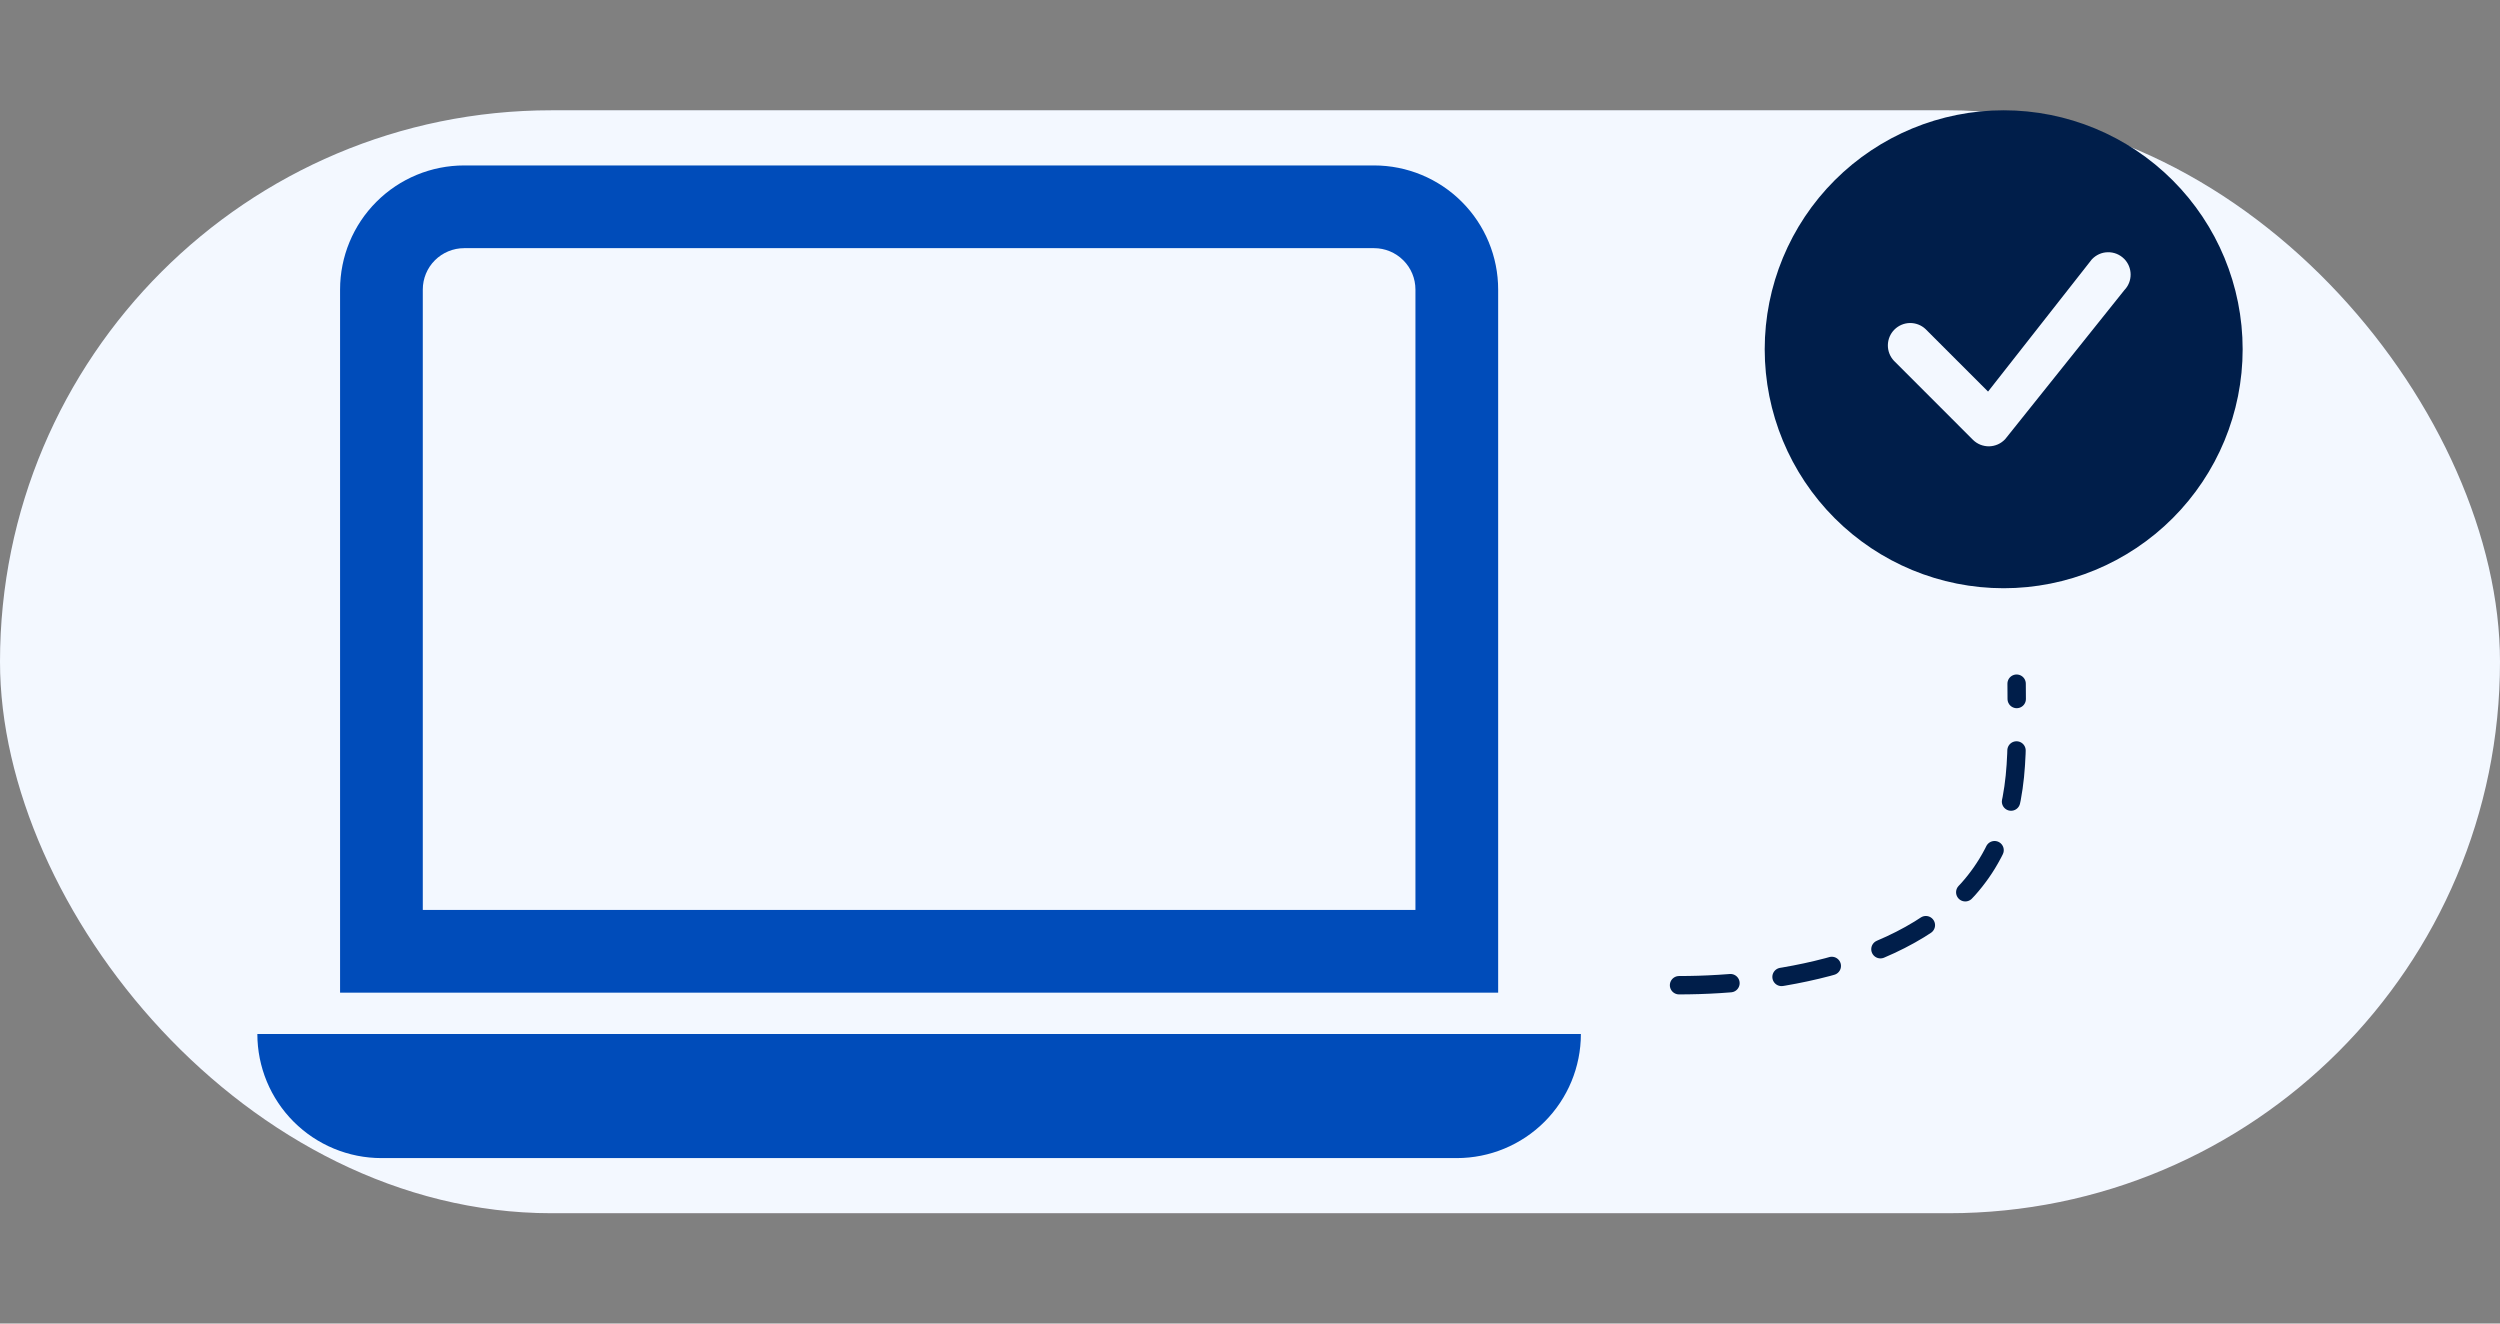 <?xml version="1.0" encoding="UTF-8"?> <svg xmlns="http://www.w3.org/2000/svg" width="68" height="36" viewBox="0 0 68 36" fill="none"><rect x="0" y="0" width="68" height="36" fill="#808080" stroke="none"/><rect y="3" width="68" height="30" rx="15" fill="url(#paint0_linear_537_786)" fill-opacity="0.22"></rect><rect y="3" width="68" height="30" rx="15" fill="#F3F8FF"></rect><path d="M45.67 26.798C48.454 26.798 52.439 26.127 54.049 23.493C54.992 21.95 54.852 20.333 54.852 18.596" stroke="#001E4A" stroke-width="0.5" stroke-linecap="round" stroke-dasharray="1.4 1.4"></path><path d="M37.375 6.75C37.673 6.75 37.959 6.869 38.17 7.08C38.382 7.29 38.5 7.577 38.5 7.875V24.75H11.5V7.875C11.5 7.577 11.618 7.29 11.829 7.08C12.04 6.869 12.327 6.75 12.625 6.75H37.375ZM12.625 4.5C11.73 4.5 10.871 4.856 10.239 5.489C9.606 6.121 9.25 6.98 9.25 7.875V27H40.75V7.875C40.75 6.98 40.394 6.121 39.761 5.489C39.129 4.856 38.27 4.5 37.375 4.5H12.625ZM7 28.125H43C43 29.02 42.644 29.879 42.011 30.512C41.379 31.144 40.52 31.5 39.625 31.5H10.375C9.48 31.5 8.621 31.144 7.989 30.512C7.356 29.879 7 29.02 7 28.125Z" fill="#004CBA"></path><g clip-path="url(#clip0_537_786)"><path d="M61 9.5C61 11.224 60.315 12.877 59.096 14.096C57.877 15.315 56.224 16 54.5 16C52.776 16 51.123 15.315 49.904 14.096C48.685 12.877 48 11.224 48 9.5C48 7.776 48.685 6.123 49.904 4.904C51.123 3.685 52.776 3 54.5 3C56.224 3 57.877 3.685 59.096 4.904C60.315 6.123 61 7.776 61 9.5ZM57.774 7.038C57.716 6.98 57.647 6.935 57.571 6.904C57.495 6.874 57.414 6.859 57.332 6.861C57.25 6.862 57.169 6.88 57.094 6.914C57.02 6.948 56.953 6.996 56.897 7.056L54.075 10.651L52.374 8.95C52.259 8.842 52.106 8.784 51.948 8.786C51.791 8.789 51.64 8.853 51.528 8.965C51.416 9.077 51.353 9.227 51.35 9.385C51.347 9.543 51.406 9.696 51.513 9.811L53.663 11.962C53.721 12.02 53.79 12.065 53.866 12.096C53.942 12.126 54.023 12.141 54.105 12.14C54.187 12.138 54.267 12.12 54.342 12.087C54.417 12.054 54.484 12.005 54.54 11.946L57.783 7.891C57.894 7.776 57.955 7.623 57.953 7.463C57.952 7.304 57.888 7.151 57.775 7.038H57.774Z" fill="#001E4A"></path></g><defs><linearGradient id="paint0_linear_537_786" x1="34" y1="3" x2="34" y2="33" gradientUnits="userSpaceOnUse"><stop offset="0.325" stop-color="#75ADFF" stop-opacity="0.45"></stop><stop offset="1" stop-color="#A5084B" stop-opacity="0.5"></stop></linearGradient><clipPath id="clip0_537_786"><rect width="13" height="13" fill="white" transform="translate(48 3)"></rect></clipPath></defs></svg> 